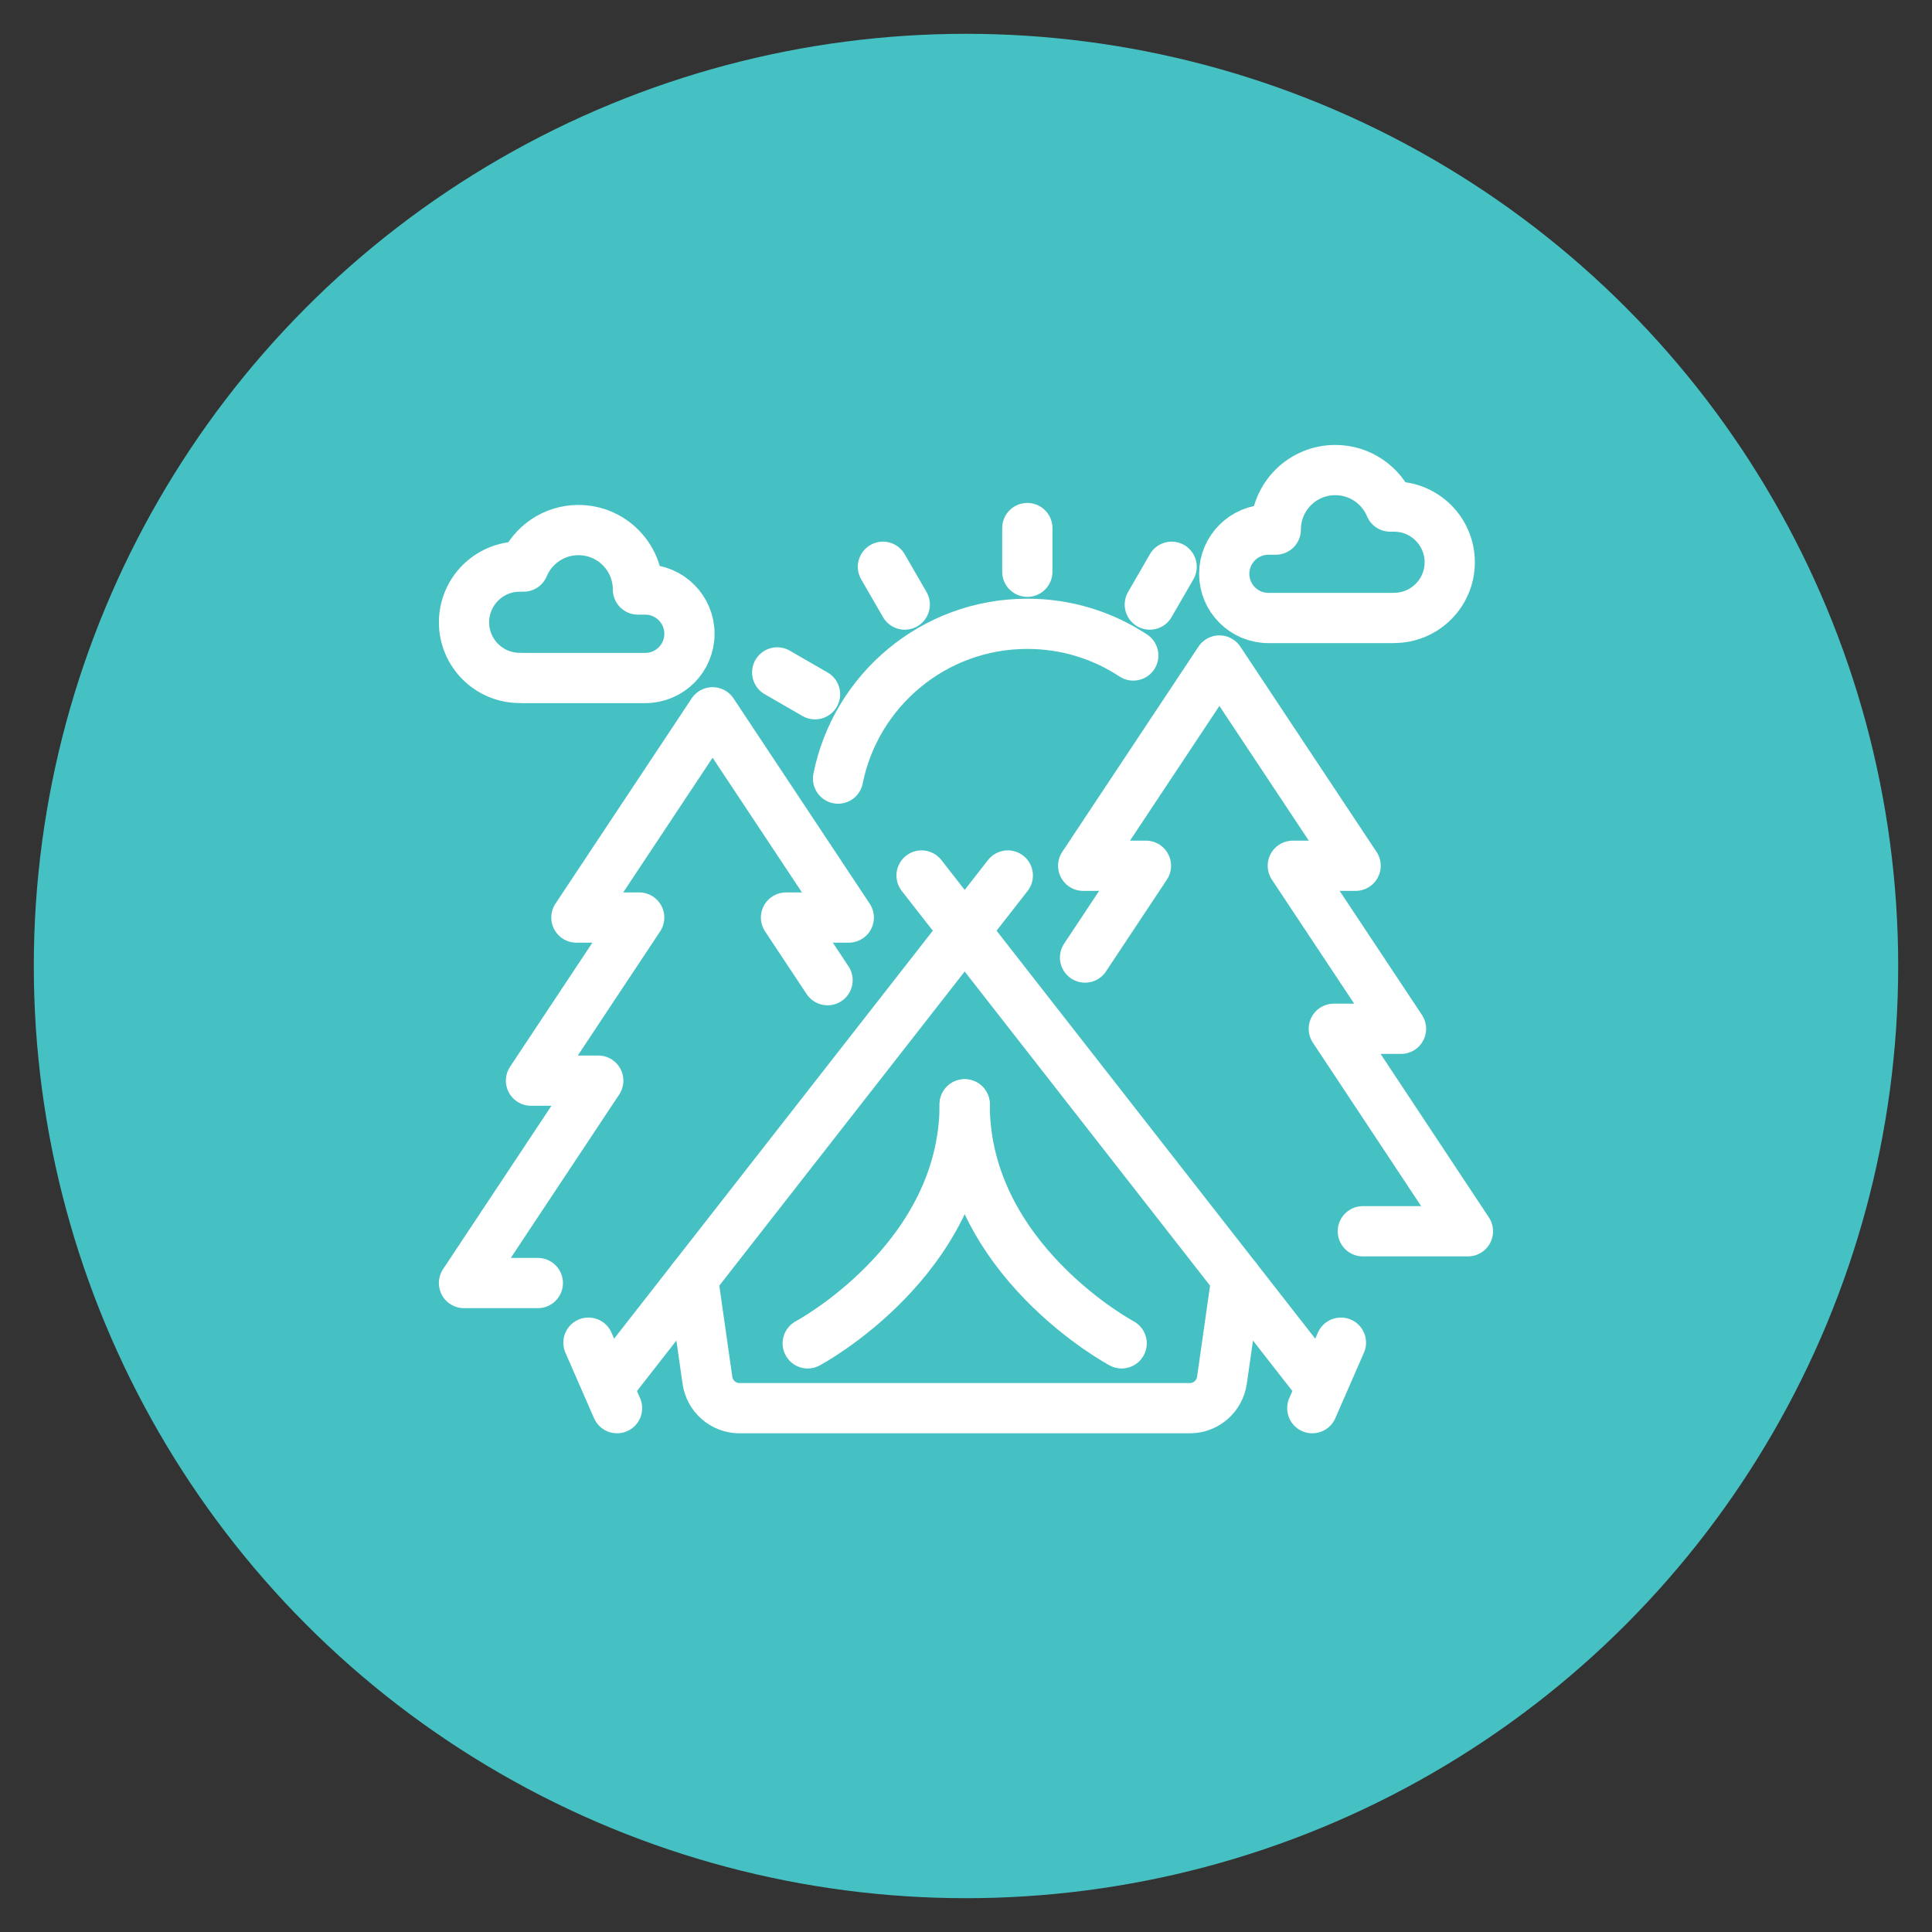 <?xml version="1.0" encoding="utf-8"?>
<!-- Generator: Adobe Illustrator 16.0.0, SVG Export Plug-In . SVG Version: 6.00 Build 0)  -->
<!DOCTYPE svg PUBLIC "-//W3C//DTD SVG 1.1//EN" "http://www.w3.org/Graphics/SVG/1.1/DTD/svg11.dtd">
<svg version="1.1" id="Calque_1" xmlns="http://www.w3.org/2000/svg" xmlns:xlink="http://www.w3.org/1999/xlink" x="0px" y="0px"
	 width="50px" height="50px" viewBox="0 0 50 50" enable-background="new 0 0 50 50" xml:space="preserve">
<rect x="0" y="0" width="50" height="50" fill="#333333" stroke="none"/>
<circle fill="#2CACE2" cx="110.245" cy="95.055" r="24.125"/>
<circle fill="#46C1C3" cx="25" cy="25" r="24.125"/>
<circle fill="#E81852" cx="-48.026" cy="120.074" r="24.125"/>
<g>
	
		<polyline fill="none" stroke="#FFFFFF" stroke-width="1.3" stroke-linecap="round" stroke-linejoin="round" stroke-miterlimit="10" points="
		35.27,31.865 37.99,31.865 34.519,26.625 36.258,26.625 33.458,22.406 35.083,22.406 31.558,17.094 28.033,22.406 29.657,22.406 
		28.081,24.781 	"/>
	
		<polyline fill="none" stroke="#FFFFFF" stroke-width="1.3" stroke-linecap="round" stroke-linejoin="round" stroke-miterlimit="10" points="
		21.417,25.367 20.342,23.746 21.966,23.746 18.442,18.434 14.917,23.746 16.542,23.746 13.742,27.967 15.483,27.967 12.008,33.205 
		13.919,33.205 	"/>
	<path fill="none" stroke="#FFFFFF" stroke-width="1.3" stroke-linecap="round" stroke-linejoin="round" stroke-miterlimit="10" d="
		M21.689,20.15c0.458-2.285,2.477-4.006,4.898-4.006c1.012,0,1.954,0.301,2.742,0.82"/>
	
		<line fill="none" stroke="#FFFFFF" stroke-width="1.3" stroke-linecap="round" stroke-linejoin="round" stroke-miterlimit="10" x1="26.587" y1="14.797" x2="26.587" y2="13.666"/>
	
		<line fill="none" stroke="#FFFFFF" stroke-width="1.3" stroke-linecap="round" stroke-linejoin="round" stroke-miterlimit="10" x1="23.415" y1="15.646" x2="22.85" y2="14.668"/>
	
		<line fill="none" stroke="#FFFFFF" stroke-width="1.3" stroke-linecap="round" stroke-linejoin="round" stroke-miterlimit="10" x1="29.757" y1="15.646" x2="30.322" y2="14.668"/>
	
		<line fill="none" stroke="#FFFFFF" stroke-width="1.3" stroke-linecap="round" stroke-linejoin="round" stroke-miterlimit="10" x1="21.093" y1="17.967" x2="20.114" y2="17.402"/>
	<path fill="none" stroke="#FFFFFF" stroke-width="1.3" stroke-linecap="round" stroke-linejoin="round" stroke-miterlimit="10" d="
		M13.507,17.545H13.45c-0.796,0-1.441-0.645-1.441-1.439c0-0.797,0.646-1.443,1.441-1.443h0.1c0.232-0.555,0.781-0.945,1.42-0.945
		c0.851,0,1.54,0.689,1.54,1.539h0.189c0.632,0,1.144,0.514,1.144,1.145c0,0.633-0.512,1.145-1.144,1.145h-0.354H13.507z"/>
	<path fill="none" stroke="#FFFFFF" stroke-width="1.3" stroke-linecap="round" stroke-linejoin="round" stroke-miterlimit="10" d="
		M36.02,15.992h0.058c0.796,0,1.441-0.646,1.441-1.441c0-0.797-0.646-1.441-1.441-1.441h-0.1c-0.233-0.555-0.781-0.945-1.421-0.945
		c-0.851,0-1.54,0.689-1.54,1.541h-0.188c-0.632,0-1.146,0.512-1.146,1.143c0,0.633,0.514,1.145,1.146,1.145h0.353H36.02z"/>
	<g>
		
			<line fill="none" stroke="#FFFFFF" stroke-width="1.3" stroke-linecap="round" stroke-linejoin="round" stroke-miterlimit="10" x1="15.789" y1="35.834" x2="26.082" y2="22.658"/>
		
			<line fill="none" stroke="#FFFFFF" stroke-width="1.3" stroke-linecap="round" stroke-linejoin="round" stroke-miterlimit="10" x1="15.229" y1="34.748" x2="15.969" y2="36.443"/>
		
			<line fill="none" stroke="#FFFFFF" stroke-width="1.3" stroke-linecap="round" stroke-linejoin="round" stroke-miterlimit="10" x1="34.142" y1="35.834" x2="23.85" y2="22.658"/>
		
			<line fill="none" stroke="#FFFFFF" stroke-width="1.3" stroke-linecap="round" stroke-linejoin="round" stroke-miterlimit="10" x1="34.703" y1="34.748" x2="33.962" y2="36.443"/>
		
			<path fill="none" stroke="#FFFFFF" stroke-width="1.3" stroke-linecap="round" stroke-linejoin="round" stroke-miterlimit="10" d="
			M31.999,33.09l-0.375,2.631c-0.059,0.412-0.412,0.723-0.829,0.723H19.137c-0.417,0-0.771-0.311-0.829-0.723l-0.375-2.631"/>
		
			<path fill="none" stroke="#FFFFFF" stroke-width="1.3" stroke-linecap="round" stroke-linejoin="round" stroke-miterlimit="10" d="
			M20.904,34.766c0,0,4.062-2.168,4.062-6.186"/>
		
			<path fill="none" stroke="#FFFFFF" stroke-width="1.3" stroke-linecap="round" stroke-linejoin="round" stroke-miterlimit="10" d="
			M29.028,34.766c0,0-4.063-2.168-4.063-6.186"/>
	</g>
</g>
<g id="double_bed_1_">
	
		<polyline fill="none" stroke="#FFFFFF" stroke-width="1.3" stroke-linecap="round" stroke-linejoin="round" stroke-miterlimit="10" points="
		97.697,107.604 97.697,108.47 99.427,108.47 99.427,107.604 	"/>
	
		<polyline fill="none" stroke="#FFFFFF" stroke-width="1.3" stroke-linecap="round" stroke-linejoin="round" stroke-miterlimit="10" points="
		122.795,107.604 122.795,108.47 121.063,108.47 121.063,107.604 	"/>
	<path fill="none" stroke="#FFFFFF" stroke-width="1.3" stroke-linecap="round" stroke-linejoin="round" stroke-miterlimit="10" d="
		M123.659,105.873v-3.462c0-0.957-0.775-1.73-1.731-1.73H98.563c-0.957,0-1.732,0.773-1.732,1.73v3.462H123.659z"/>
	
		<polyline fill="none" stroke="#FFFFFF" stroke-width="1.3" stroke-linecap="round" stroke-linejoin="round" stroke-miterlimit="10" points="
		98.13,100.247 98.13,98.949 122.36,98.949 122.36,100.247 	"/>
	<path fill="none" stroke="#FFFFFF" stroke-width="1.3" stroke-linecap="round" stroke-linejoin="round" stroke-miterlimit="10" d="
		M121.495,98.949v-6.49h-1.729v0.865c0,0-0.866-0.865-9.521-0.865s-9.521,0.865-9.521,0.865v-0.865h-1.729v6.49"/>
	<path fill="none" stroke="#FFFFFF" stroke-width="1.3" stroke-linecap="round" stroke-linejoin="round" stroke-miterlimit="10" d="
		M108.081,98.949h-6.058c0,0-0.433-0.865-0.433-1.73s0.433-1.731,0.433-1.731h6.058c0,0,0.434,0.866,0.434,1.731
		S108.081,98.949,108.081,98.949z"/>
	<path fill="none" stroke="#FFFFFF" stroke-width="1.3" stroke-linecap="round" stroke-linejoin="round" stroke-miterlimit="10" d="
		M118.467,98.949h-6.059c0,0-0.433-0.865-0.433-1.73s0.433-1.731,0.433-1.731h6.059c0,0,0.433,0.866,0.433,1.731
		S118.467,98.949,118.467,98.949z"/>
	
		<rect x="101.591" y="81.64" fill="none" stroke="#FFFFFF" stroke-width="1.3" stroke-linecap="round" stroke-linejoin="round" stroke-miterlimit="10" width="17.309" height="7.356"/>
	
		<rect x="103.321" y="83.372" fill="none" stroke="#FFFFFF" stroke-width="1.3" stroke-linecap="round" stroke-linejoin="round" stroke-miterlimit="10" width="13.848" height="3.895"/>
	
		<line fill="none" stroke="#FFFFFF" stroke-width="1.3" stroke-linecap="round" stroke-linejoin="round" stroke-miterlimit="10" x1="101.591" y1="81.64" x2="103.321" y2="83.372"/>
	
		<line fill="none" stroke="#FFFFFF" stroke-width="1.3" stroke-linecap="round" stroke-linejoin="round" stroke-miterlimit="10" x1="101.591" y1="88.996" x2="103.321" y2="87.267"/>
	
		<line fill="none" stroke="#FFFFFF" stroke-width="1.3" stroke-linecap="round" stroke-linejoin="round" stroke-miterlimit="10" x1="118.899" y1="88.996" x2="117.169" y2="87.266"/>
	
		<line fill="none" stroke="#FFFFFF" stroke-width="1.3" stroke-linecap="round" stroke-linejoin="round" stroke-miterlimit="10" x1="118.899" y1="81.64" x2="117.169" y2="83.372"/>
</g>
<g id="single_bed_1_">
	
		<polyline fill="none" stroke="#FFFFFF" stroke-width="2" stroke-linecap="round" stroke-linejoin="round" stroke-miterlimit="10" points="
		-148.5,45.504 -148.5,47.504 -144.5,47.504 -144.5,45.504 	"/>
	
		<polyline fill="none" stroke="#FFFFFF" stroke-width="2" stroke-linecap="round" stroke-linejoin="round" stroke-miterlimit="10" points="
		-110.5,45.504 -110.5,47.504 -114.5,47.504 -114.5,45.504 	"/>
	<path fill="none" stroke="#FFFFFF" stroke-width="2" stroke-linecap="round" stroke-linejoin="round" stroke-miterlimit="10" d="
		M-108.5,41.504v-8c0-2.209-1.791-4-4-4h-34c-2.209,0-4,1.791-4,4v8H-108.5z"/>
	
		<polyline fill="none" stroke="#FFFFFF" stroke-width="2" stroke-linecap="round" stroke-linejoin="round" stroke-miterlimit="10" points="
		-147.5,28.504 -147.5,25.504 -111.5,25.504 -111.5,28.504 	"/>
	<path fill="none" stroke="#FFFFFF" stroke-width="2" stroke-linecap="round" stroke-linejoin="round" stroke-miterlimit="10" d="
		M-113.5,25.504v-15h-4v2c0,0-5-2-12-2s-12,2-12,2v-2h-4v15"/>
	<path fill="none" stroke="#FFFFFF" stroke-width="2" stroke-linecap="round" stroke-linejoin="round" stroke-miterlimit="10" d="
		M-120.5,25.504h-18c0,0-1-2-1-4s1-4,1-4h18c0,0,1,2,1,4S-120.5,25.504-120.5,25.504z"/>
	
		<rect x="-104.5" y="25.504" fill="none" stroke="#FFFFFF" stroke-width="2" stroke-linecap="round" stroke-linejoin="round" stroke-miterlimit="10" width="16" height="14"/>
	
		<line fill="none" stroke="#FFFFFF" stroke-width="2" stroke-linecap="round" stroke-linejoin="round" stroke-miterlimit="10" x1="-90.5" y1="39.504" x2="-90.5" y2="41.504"/>
	
		<line fill="none" stroke="#FFFFFF" stroke-width="2" stroke-linecap="round" stroke-linejoin="round" stroke-miterlimit="10" x1="-102.5" y1="39.504" x2="-102.5" y2="41.504"/>
	
		<rect x="-100.5" y="29.504" fill="none" stroke="#FFFFFF" stroke-width="2" stroke-linecap="round" stroke-linejoin="round" stroke-miterlimit="10" width="8" height="4"/>
	
		<polygon fill="none" stroke="#FFFFFF" stroke-width="2" stroke-linecap="round" stroke-linejoin="round" stroke-miterlimit="10" points="
		-99.5,18.504 -94.5,18.504 -96.5,10.504 -99.5,10.504 -102.5,10.504 -104.5,18.504 	"/>
	
		<line fill="none" stroke="#FFFFFF" stroke-width="2" stroke-linecap="round" stroke-linejoin="round" stroke-miterlimit="10" x1="-99.5" y1="18.504" x2="-99.5" y2="25.504"/>
	
		<line fill="none" stroke="#FFFFFF" stroke-width="2" stroke-linecap="round" stroke-linejoin="round" stroke-miterlimit="10" x1="-103.5" y1="18.504" x2="-103.5" y2="20.504"/>
	
		<rect x="-137.5" y="-14.496" fill="none" stroke="#FFFFFF" stroke-width="2" stroke-linecap="round" stroke-linejoin="round" stroke-miterlimit="10" width="16" height="17"/>
	
		<rect x="-133.5" y="-10.496" fill="none" stroke="#FFFFFF" stroke-width="2" stroke-linecap="round" stroke-linejoin="round" stroke-miterlimit="10" width="8" height="9"/>
</g>
<g>
	<path fill="#FFFFFF" stroke="#FFFFFF" stroke-width="0.25" stroke-miterlimit="10" d="M-38.45,134.039h-0.318
		c-0.6,0-1.17-0.285-1.528-0.764l-0.384-0.51c-0.198-0.266-0.517-0.424-0.849-0.424h-13.799c-0.333,0-0.648,0.158-0.849,0.424
		l-0.385,0.512c-0.357,0.477-0.93,0.762-1.527,0.762h-0.317c-1.054,0-1.911-0.855-1.911-1.91v-3.197
		c0-0.346,0.095-0.688,0.273-0.984l3.125-5.9v-5.202c0-1.054,0.856-1.911,1.91-1.911h13.162c1.053,0,1.91,0.857,1.91,1.911v5.202
		l3.089,5.883c0.2,0.311,0.308,0.67,0.308,1.041v3.158C-36.54,133.184-37.396,134.039-38.45,134.039z M-55.328,131.492h13.799
		c0.599,0,1.17,0.285,1.529,0.766l0.381,0.508c0.201,0.266,0.519,0.426,0.851,0.426h0.318c0.584,0,1.061-0.477,1.061-1.063v-3.158
		c0-0.211-0.062-0.414-0.177-0.59l-0.022-0.039l-3.197-6.086v-5.411c0-0.586-0.475-1.062-1.061-1.062h-13.162
		c-0.587,0-1.063,0.476-1.063,1.062v5.413l-3.234,6.107c-0.11,0.186-0.161,0.375-0.161,0.566v3.197c0,0.586,0.476,1.063,1.061,1.063
		h0.317c0.332,0,0.648-0.16,0.85-0.426l0.384-0.51C-56.497,131.777-55.926,131.492-55.328,131.492z"/>
	
		<rect x="-49.505" y="121.727" fill="#FFFFFF" stroke="#FFFFFF" stroke-width="0.25" stroke-miterlimit="10" width="2.155" height="0.85"/>
	
		<rect x="-41.635" y="128.096" fill="#FFFFFF" stroke="#FFFFFF" stroke-width="0.25" stroke-miterlimit="10" width="4.602" height="0.85"/>
	
		<rect x="-43.759" y="128.096" fill="#FFFFFF" stroke="#FFFFFF" stroke-width="0.25" stroke-miterlimit="10" width="0.85" height="0.85"/>
	
		<rect x="-59.834" y="128.096" fill="#FFFFFF" stroke="#FFFFFF" stroke-width="0.25" stroke-miterlimit="10" width="14.803" height="0.85"/>
	<polygon fill="#FFFFFF" stroke="#FFFFFF" stroke-width="0.25" stroke-miterlimit="10" points="-54.373,116.633 -55.222,116.633 
		-55.222,117.481 -54.373,117.481 -54.373,116.633 	"/>
	<polygon fill="#FFFFFF" stroke="#FFFFFF" stroke-width="0.25" stroke-miterlimit="10" points="-52.675,116.633 -53.523,116.633 
		-53.523,117.481 -52.675,117.481 -52.675,116.633 	"/>
	<polygon fill="#FFFFFF" stroke="#FFFFFF" stroke-width="0.25" stroke-miterlimit="10" points="-50.976,116.633 -51.824,116.633 
		-51.824,117.481 -50.976,117.481 -50.976,116.633 	"/>
	
		<rect x="-58.293" y="125.125" fill="#FFFFFF" stroke="#FFFFFF" stroke-width="0.25" stroke-miterlimit="10" width="19.716" height="0.848"/>
	<path fill="#FFFFFF" stroke="#FFFFFF" stroke-width="0.25" stroke-miterlimit="10" d="M-43.759,123.426h-2.122
		c-1.17,0-2.123-0.953-2.123-2.123c0-1.171,0.953-2.123,2.123-2.123h2.122c1.172,0,2.124,0.952,2.124,2.123
		C-41.635,122.473-42.587,123.426-43.759,123.426z M-45.881,120.027c-0.703,0-1.274,0.574-1.274,1.275s0.571,1.273,1.274,1.273
		h2.122c0.703,0,1.273-0.572,1.273-1.273s-0.57-1.275-1.273-1.275H-45.881z"/>
	<path fill="#FFFFFF" stroke="#FFFFFF" stroke-width="0.25" stroke-miterlimit="10" d="M-50.976,123.426h-2.123
		c-1.171,0-2.123-0.953-2.123-2.123c0-1.171,0.952-2.123,2.123-2.123h2.123c1.17,0,2.122,0.952,2.122,2.123
		C-48.854,122.473-49.806,123.426-50.976,123.426z M-53.099,120.027c-0.703,0-1.274,0.574-1.274,1.275s0.571,1.273,1.274,1.273
		h2.123c0.702,0,1.273-0.572,1.273-1.273s-0.571-1.275-1.273-1.275H-53.099z"/>
	
		<rect x="-56.495" y="121.727" fill="#FFFFFF" stroke="#FFFFFF" stroke-width="0.25" stroke-miterlimit="10" width="1.926" height="0.85"/>
	
		<rect x="-42.287" y="121.727" fill="#FFFFFF" stroke="#FFFFFF" stroke-width="0.25" stroke-miterlimit="10" width="1.926" height="0.85"/>
	<g>
		<path fill="#FFFFFF" stroke="#FFFFFF" stroke-width="0.25" stroke-miterlimit="10" d="M-52.957,114.084l-3.136-1.572l-3.136,1.572
			l1.07-3.056l-2.159-2.281h2.838l1.388-3.362l1.385,3.362h2.838l-2.159,2.281L-52.957,114.084z M-56.093,111.562l1.64,0.823
			L-55,110.82l1.157-1.225h-1.434l-0.816-1.982l-0.817,1.982h-1.435l1.159,1.225l-0.548,1.564L-56.093,111.562z"/>
		<path fill="#FFFFFF" stroke="#FFFFFF" stroke-width="0.25" stroke-miterlimit="10" d="M-36.823,114.084l-3.137-1.572l-3.136,1.572
			l1.071-3.056l-2.158-2.281h2.838l1.389-3.362l1.383,3.362h2.838l-2.159,2.281L-36.823,114.084z M-39.96,111.562l1.641,0.823
			l-0.547-1.564l1.158-1.225h-1.435l-0.815-1.982l-0.818,1.982h-1.434l1.157,1.225l-0.548,1.564L-39.96,111.562z"/>
		<path fill="#FFFFFF" stroke="#FFFFFF" stroke-width="0.25" stroke-miterlimit="10" d="M-44.891,112.811l-3.136-1.572l-3.136,1.572
			l1.069-3.056l-2.156-2.282h2.838l1.387-3.362l1.385,3.362h2.836l-2.157,2.282L-44.891,112.811z M-48.026,110.288l1.642,0.823
			l-0.55-1.564l1.16-1.225h-1.435l-0.816-1.982l-0.818,1.982h-1.435l1.16,1.225l-0.55,1.564L-48.026,110.288z"/>
	</g>
</g>
</svg>
